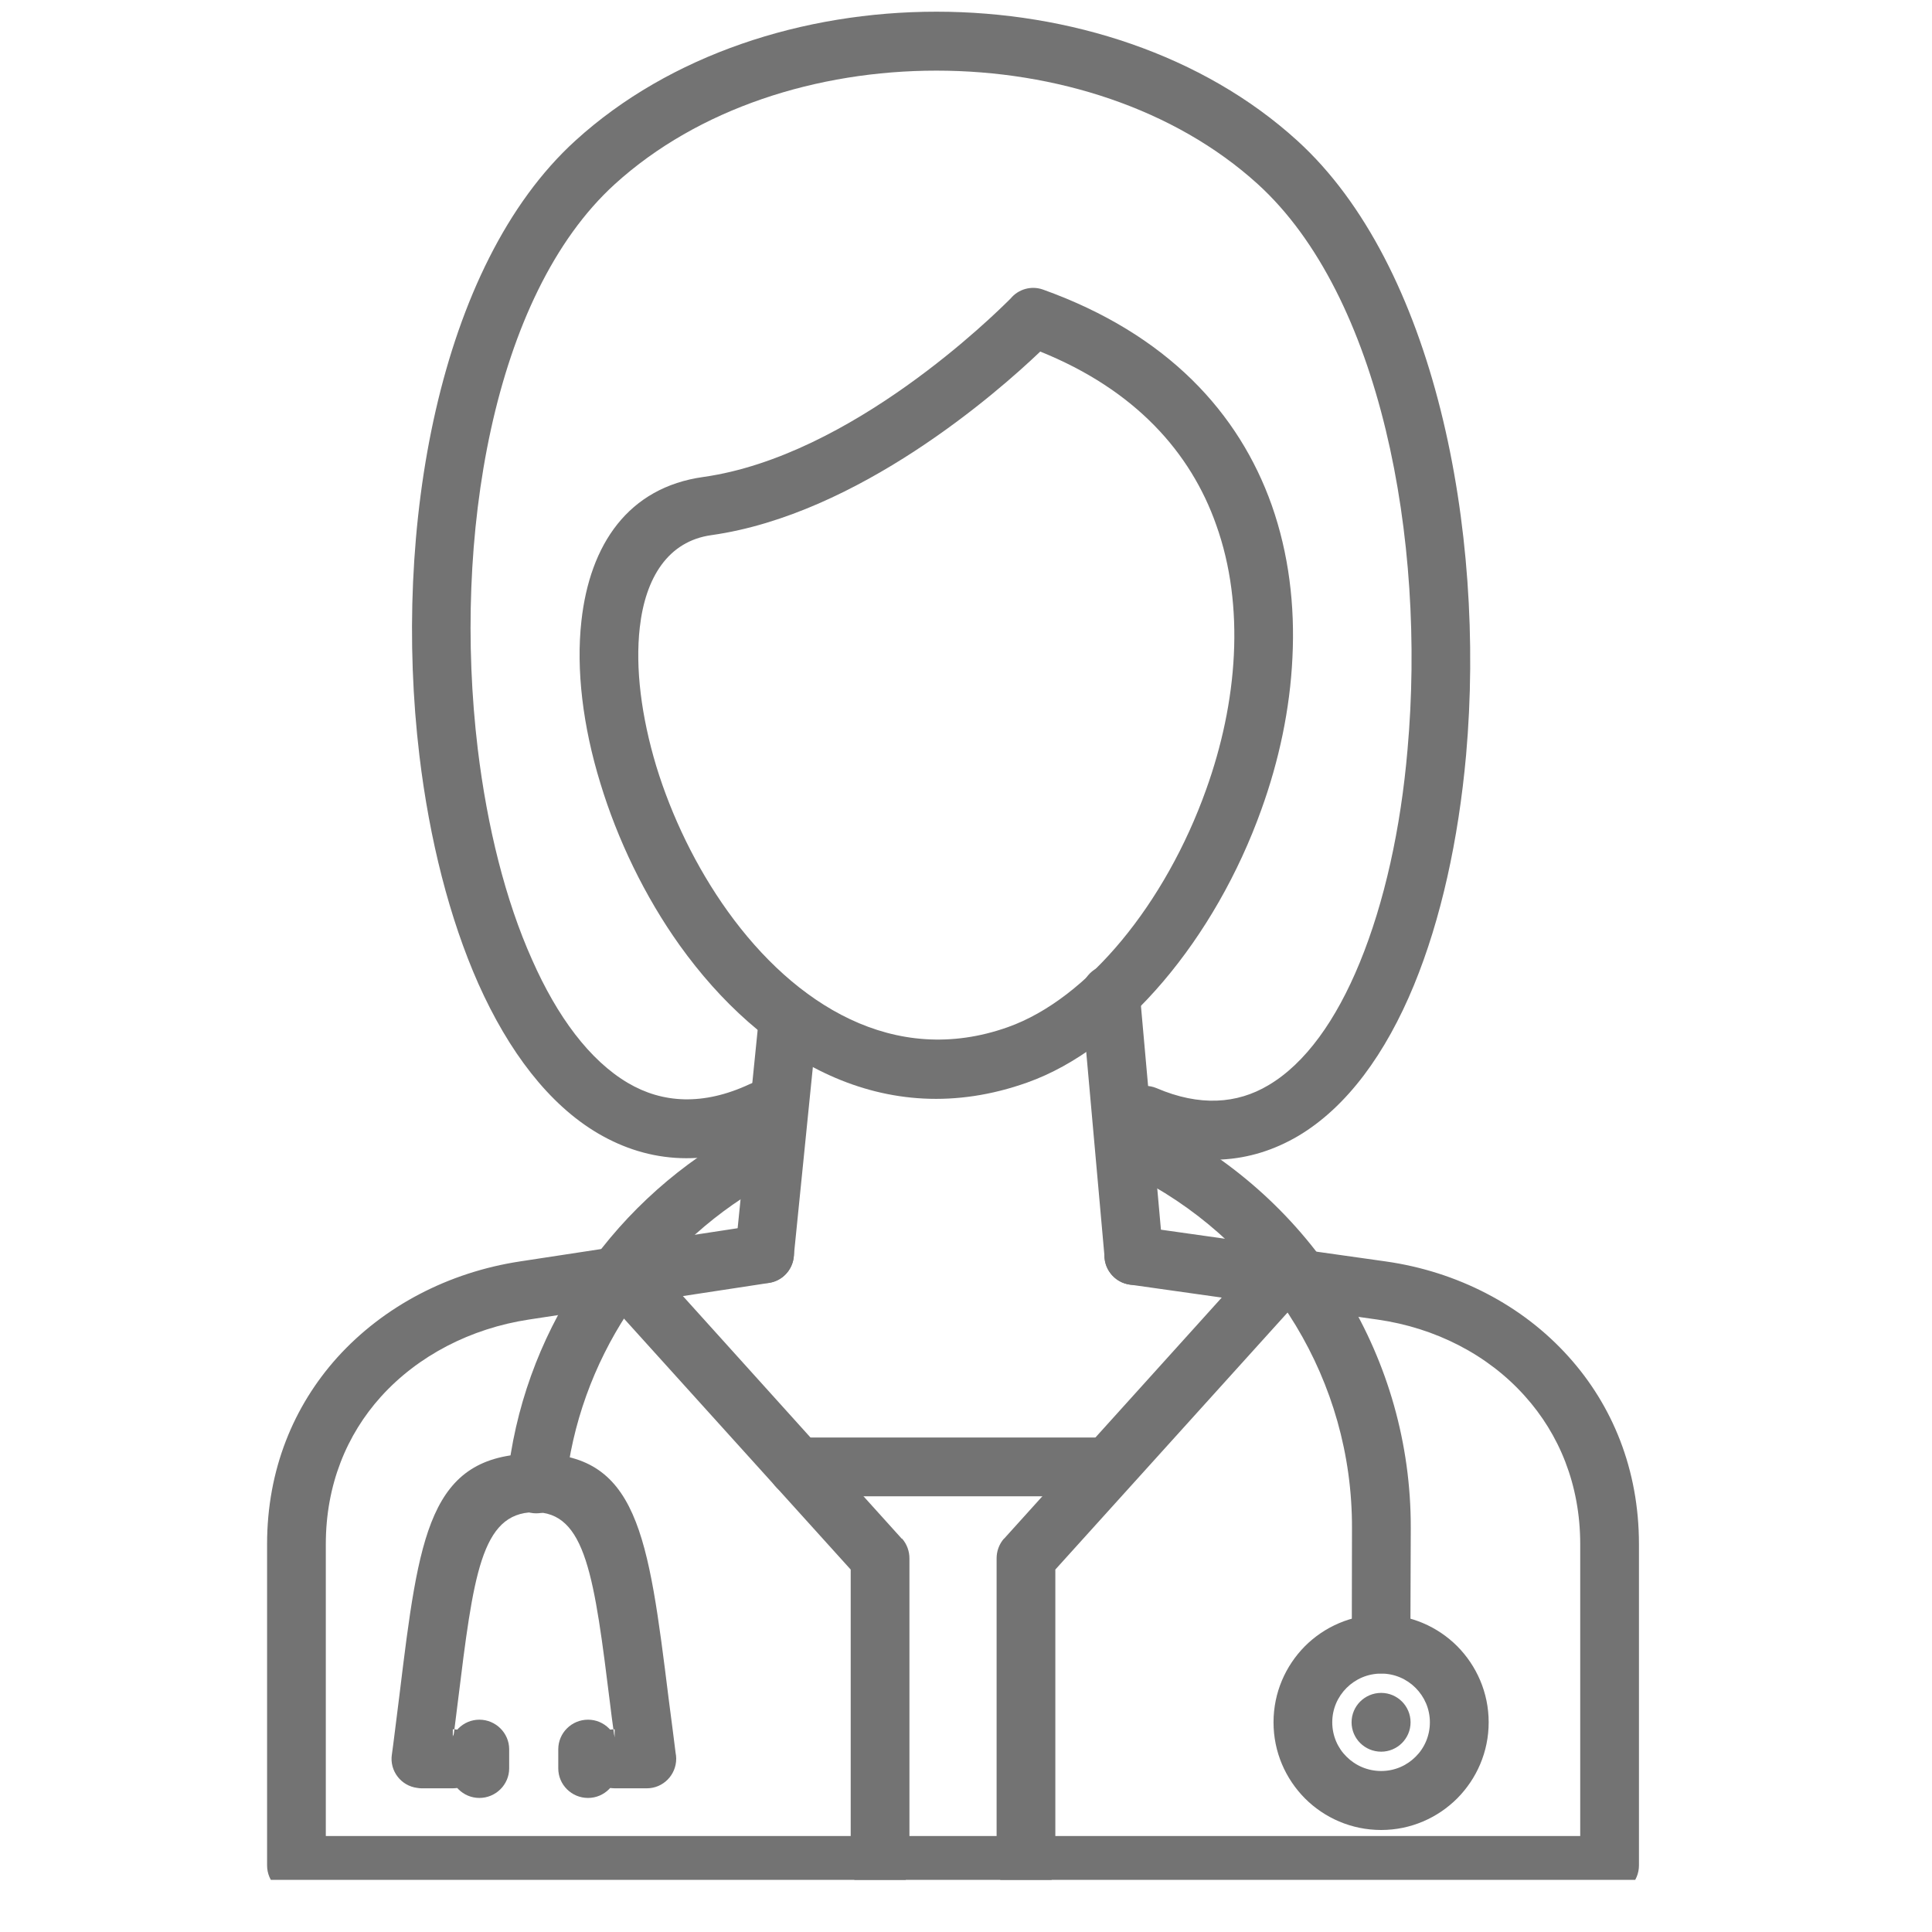 <svg xmlns="http://www.w3.org/2000/svg" xmlns:xlink="http://www.w3.org/1999/xlink" width="50" zoomAndPan="magnify" viewBox="0 0 37.5 37.5" height="50" preserveAspectRatio="xMidYMid meet" version="1.0"><defs><clipPath id="80ad023021"><path d="M 5.184 23.727 L 31.812 23.727 L 31.812 36.488 L 5.184 36.488 Z M 5.184 23.727 " clip-rule="nonzero"/></clipPath><clipPath id="a1238b79d9"><path d="M 11.527 24.125 L 17.676 24.125 L 17.676 36.488 L 11.527 36.488 Z M 11.527 24.125 " clip-rule="nonzero"/></clipPath><clipPath id="db89b4060c"><path d="M 19.262 24.125 L 25.508 24.125 L 25.508 36.488 L 19.262 36.488 Z M 19.262 24.125 " clip-rule="nonzero"/></clipPath><clipPath id="e60af9b584"><path d="M 7 0.223 L 29 0.223 L 29 23 L 7 23 Z M 7 0.223 " clip-rule="nonzero"/></clipPath></defs><path fill="#737373" d="M 11.93 33.566 C 11.922 33.566 11.914 33.566 11.906 33.566 C 11.879 33.375 11.863 33.246 11.848 33.121 C 11.535 30.598 11.375 29.336 10.359 29.352 C 9.336 29.367 9.188 30.59 8.887 33.031 C 8.867 33.188 8.848 33.348 8.82 33.566 C 8.809 33.566 8.801 33.566 8.789 33.566 L 8.789 33.801 L 8.82 33.566 C 9.121 33.582 9.359 33.832 9.359 34.137 C 9.359 34.453 9.105 34.711 8.789 34.711 L 8.176 34.711 C 8.148 34.711 8.125 34.707 8.098 34.703 C 7.785 34.664 7.562 34.375 7.605 34.062 L 7.605 34.066 C 7.637 33.844 7.695 33.355 7.754 32.895 C 8.133 29.793 8.324 28.246 10.344 28.215 C 12.383 28.18 12.582 29.785 12.98 32.984 C 13.035 33.398 13.09 33.836 13.113 34.02 C 13.121 34.059 13.125 34.098 13.125 34.137 C 13.125 34.453 12.871 34.711 12.555 34.711 L 11.93 34.711 C 11.613 34.711 11.355 34.453 11.355 34.137 C 11.355 33.832 11.602 33.578 11.906 33.566 L 11.93 33.746 L 11.93 33.566 " fill-opacity="1" fill-rule="nonzero"/><path fill="#737373" d="M 9.305 34.898 C 9.621 34.898 9.883 34.641 9.883 34.324 L 9.883 33.953 C 9.883 33.637 9.621 33.379 9.305 33.379 C 8.988 33.379 8.73 33.637 8.73 33.953 L 8.73 34.324 C 8.73 34.641 8.988 34.898 9.305 34.898 " fill-opacity="1" fill-rule="evenodd"/><path fill="#737373" d="M 11.414 34.898 C 11.73 34.898 11.988 34.641 11.988 34.324 L 11.988 33.953 C 11.988 33.637 11.73 33.379 11.414 33.379 C 11.094 33.379 10.836 33.637 10.836 33.953 L 10.836 34.324 C 10.836 34.641 11.094 34.898 11.414 34.898 " fill-opacity="1" fill-rule="evenodd"/><g clip-path="url(#80ad023021)"><path fill="#737373" d="M 22.086 23.805 C 21.773 23.762 21.484 23.98 21.441 24.293 C 21.398 24.602 21.617 24.891 21.93 24.934 L 26.738 25.613 C 27.859 25.773 28.879 26.293 29.598 27.098 C 30.262 27.836 30.672 28.816 30.672 29.973 L 30.672 35.637 L 6.324 35.637 L 6.324 29.973 C 6.324 28.82 6.73 27.848 7.391 27.113 C 8.113 26.312 9.137 25.785 10.262 25.613 L 14.926 24.902 C 15.238 24.855 15.449 24.562 15.406 24.254 C 15.359 23.941 15.066 23.727 14.754 23.773 L 10.094 24.484 C 8.707 24.695 7.445 25.352 6.543 26.352 C 5.703 27.289 5.184 28.52 5.184 29.973 L 5.184 36.207 C 5.184 36.523 5.438 36.781 5.754 36.781 L 31.242 36.781 C 31.559 36.781 31.812 36.523 31.812 36.207 L 31.812 29.973 C 31.812 28.516 31.293 27.273 30.445 26.332 C 29.547 25.332 28.281 24.68 26.895 24.484 L 22.086 23.805 " fill-opacity="1" fill-rule="nonzero"/></g><g clip-path="url(#a1238b79d9)"><path fill="#737373" d="M 12.578 24.406 C 12.367 24.172 12.008 24.152 11.773 24.363 C 11.539 24.574 11.52 24.938 11.73 25.172 L 16.512 30.465 L 16.512 36.207 C 16.512 36.523 16.766 36.781 17.082 36.781 C 17.398 36.781 17.652 36.523 17.652 36.207 L 17.652 30.246 C 17.652 30.113 17.605 29.973 17.508 29.863 L 17.504 29.867 L 12.578 24.406 " fill-opacity="1" fill-rule="nonzero"/></g><g clip-path="url(#db89b4060c)"><path fill="#737373" d="M 25.266 25.172 C 25.477 24.938 25.457 24.574 25.223 24.363 C 24.988 24.152 24.625 24.172 24.418 24.406 L 19.488 29.867 L 19.488 29.863 C 19.391 29.973 19.344 30.113 19.344 30.246 L 19.344 36.207 C 19.344 36.523 19.598 36.781 19.914 36.781 C 20.23 36.781 20.484 36.523 20.484 36.207 L 20.484 30.465 L 25.266 25.172 " fill-opacity="1" fill-rule="nonzero"/></g><g clip-path="url(#e60af9b584)"><path fill="#737373" d="M 15.031 22.07 C 15.316 21.938 15.438 21.602 15.305 21.316 C 15.172 21.031 14.832 20.91 14.551 21.043 C 13.648 21.465 12.855 21.414 12.188 21.02 C 11.445 20.582 10.816 19.734 10.328 18.629 C 9.812 17.477 9.457 16.055 9.273 14.535 C 8.785 10.461 9.555 5.738 11.934 3.574 C 13.551 2.105 15.859 1.371 18.176 1.371 C 20.488 1.371 22.797 2.105 24.414 3.574 C 26.797 5.742 27.684 10.469 27.32 14.551 C 27.188 16.086 26.871 17.52 26.391 18.688 C 25.938 19.793 25.34 20.641 24.617 21.066 C 24.012 21.426 23.285 21.48 22.449 21.121 C 22.16 21 21.824 21.133 21.703 21.422 C 21.578 21.711 21.715 22.047 22.004 22.168 C 23.207 22.688 24.277 22.59 25.195 22.051 C 26.145 21.488 26.898 20.449 27.445 19.121 C 27.969 17.848 28.309 16.297 28.457 14.652 C 28.844 10.27 27.84 5.148 25.18 2.73 C 23.348 1.062 20.758 0.227 18.176 0.227 C 15.59 0.227 13 1.062 11.168 2.73 C 8.5 5.156 7.617 10.285 8.141 14.668 C 8.336 16.293 8.723 17.828 9.285 19.094 C 9.871 20.406 10.652 21.438 11.609 22 C 12.602 22.582 13.75 22.672 15.031 22.07 " fill-opacity="1" fill-rule="nonzero"/></g><path fill="#737373" d="M 20.191 6.824 C 19.352 7.625 16.66 9.984 13.809 10.387 C 12.965 10.504 12.527 11.215 12.418 12.18 C 12.328 12.969 12.449 13.91 12.738 14.871 C 13.035 15.84 13.508 16.828 14.125 17.688 C 15.422 19.496 17.355 20.719 19.559 19.938 C 21.117 19.387 22.625 17.527 23.41 15.328 C 23.715 14.48 23.906 13.59 23.949 12.711 C 23.992 11.844 23.891 10.98 23.605 10.184 C 23.113 8.789 22.043 7.57 20.191 6.824 Z M 13.652 9.258 C 16.527 8.852 19.301 6.109 19.617 5.793 C 19.766 5.613 20.016 5.539 20.246 5.621 C 22.664 6.488 24.051 8.02 24.684 9.805 C 25.016 10.746 25.137 11.754 25.086 12.766 C 25.039 13.766 24.824 14.77 24.484 15.711 C 23.59 18.211 21.812 20.348 19.938 21.012 C 17.152 22.004 14.766 20.543 13.195 18.352 C 12.512 17.395 11.984 16.293 11.652 15.199 C 11.312 14.094 11.18 12.992 11.285 12.055 C 11.449 10.566 12.195 9.461 13.652 9.258 " fill-opacity="1" fill-rule="nonzero"/><path fill="#737373" d="M 15.48 27.902 C 15.164 27.902 14.91 28.156 14.91 28.473 C 14.91 28.789 15.164 29.043 15.48 29.043 L 21.305 29.043 C 21.617 29.043 21.875 28.789 21.875 28.473 C 21.875 28.156 21.617 27.902 21.305 27.902 L 15.48 27.902 " fill-opacity="1" fill-rule="nonzero"/><path fill="#737373" d="M 15.871 19.785 C 15.902 19.473 15.676 19.195 15.359 19.164 C 15.047 19.133 14.77 19.363 14.738 19.676 L 14.273 24.281 C 14.242 24.594 14.473 24.871 14.785 24.902 C 15.098 24.934 15.375 24.707 15.406 24.395 L 15.871 19.785 " fill-opacity="1" fill-rule="nonzero"/><path fill="#737373" d="M 22.121 19.25 C 22.094 18.938 21.816 18.703 21.504 18.73 C 21.191 18.758 20.961 19.035 20.988 19.348 L 21.441 24.418 C 21.469 24.73 21.742 24.965 22.055 24.938 C 22.367 24.91 22.602 24.633 22.574 24.32 L 22.121 19.25 " fill-opacity="1" fill-rule="nonzero"/><path fill="#737373" d="M 26.809 35.52 C 26.23 35.52 25.707 35.285 25.328 34.906 C 24.953 34.527 24.719 34.008 24.719 33.43 C 24.719 32.852 24.953 32.332 25.328 31.953 C 25.707 31.574 26.23 31.34 26.809 31.34 C 27.383 31.34 27.906 31.574 28.285 31.953 C 28.66 32.332 28.895 32.852 28.895 33.43 C 28.895 34.008 28.66 34.527 28.285 34.906 C 27.906 35.285 27.383 35.52 26.809 35.52 Z M 26.137 34.098 C 26.309 34.27 26.547 34.375 26.809 34.375 C 27.07 34.375 27.305 34.27 27.477 34.098 C 27.648 33.93 27.754 33.691 27.754 33.43 C 27.754 33.168 27.648 32.934 27.477 32.762 C 27.305 32.59 27.07 32.484 26.809 32.484 C 26.547 32.484 26.309 32.59 26.137 32.762 C 25.965 32.934 25.859 33.168 25.859 33.43 C 25.859 33.691 25.965 33.93 26.137 34.098 " fill-opacity="1" fill-rule="nonzero"/><path fill="#737373" d="M 26.809 34 C 27.121 34 27.379 33.746 27.379 33.43 C 27.379 33.113 27.121 32.859 26.809 32.859 C 26.492 32.859 26.234 33.113 26.234 33.43 C 26.234 33.746 26.492 34 26.809 34 " fill-opacity="1" fill-rule="evenodd"/><path fill="#737373" d="M 26.238 31.914 C 26.238 32.227 26.492 32.48 26.809 32.48 C 27.121 32.48 27.375 32.227 27.375 31.914 L 27.383 29.66 C 27.387 28.008 26.926 26.461 26.129 25.141 C 25.305 23.77 24.113 22.641 22.695 21.891 C 22.418 21.742 22.074 21.848 21.926 22.125 C 21.777 22.402 21.883 22.75 22.16 22.898 C 23.398 23.555 24.434 24.539 25.152 25.73 C 25.848 26.883 26.246 28.227 26.242 29.66 Z M 14.801 23.016 C 15.074 22.859 15.168 22.512 15.012 22.238 C 14.855 21.965 14.508 21.871 14.234 22.027 C 13.02 22.723 11.984 23.699 11.223 24.867 C 10.477 26.008 9.988 27.328 9.844 28.746 C 9.809 29.059 10.039 29.34 10.352 29.371 C 10.664 29.402 10.941 29.176 10.977 28.863 C 11.102 27.633 11.527 26.484 12.176 25.492 C 12.844 24.477 13.742 23.621 14.801 23.016 " fill-opacity="1" fill-rule="nonzero"/></svg>